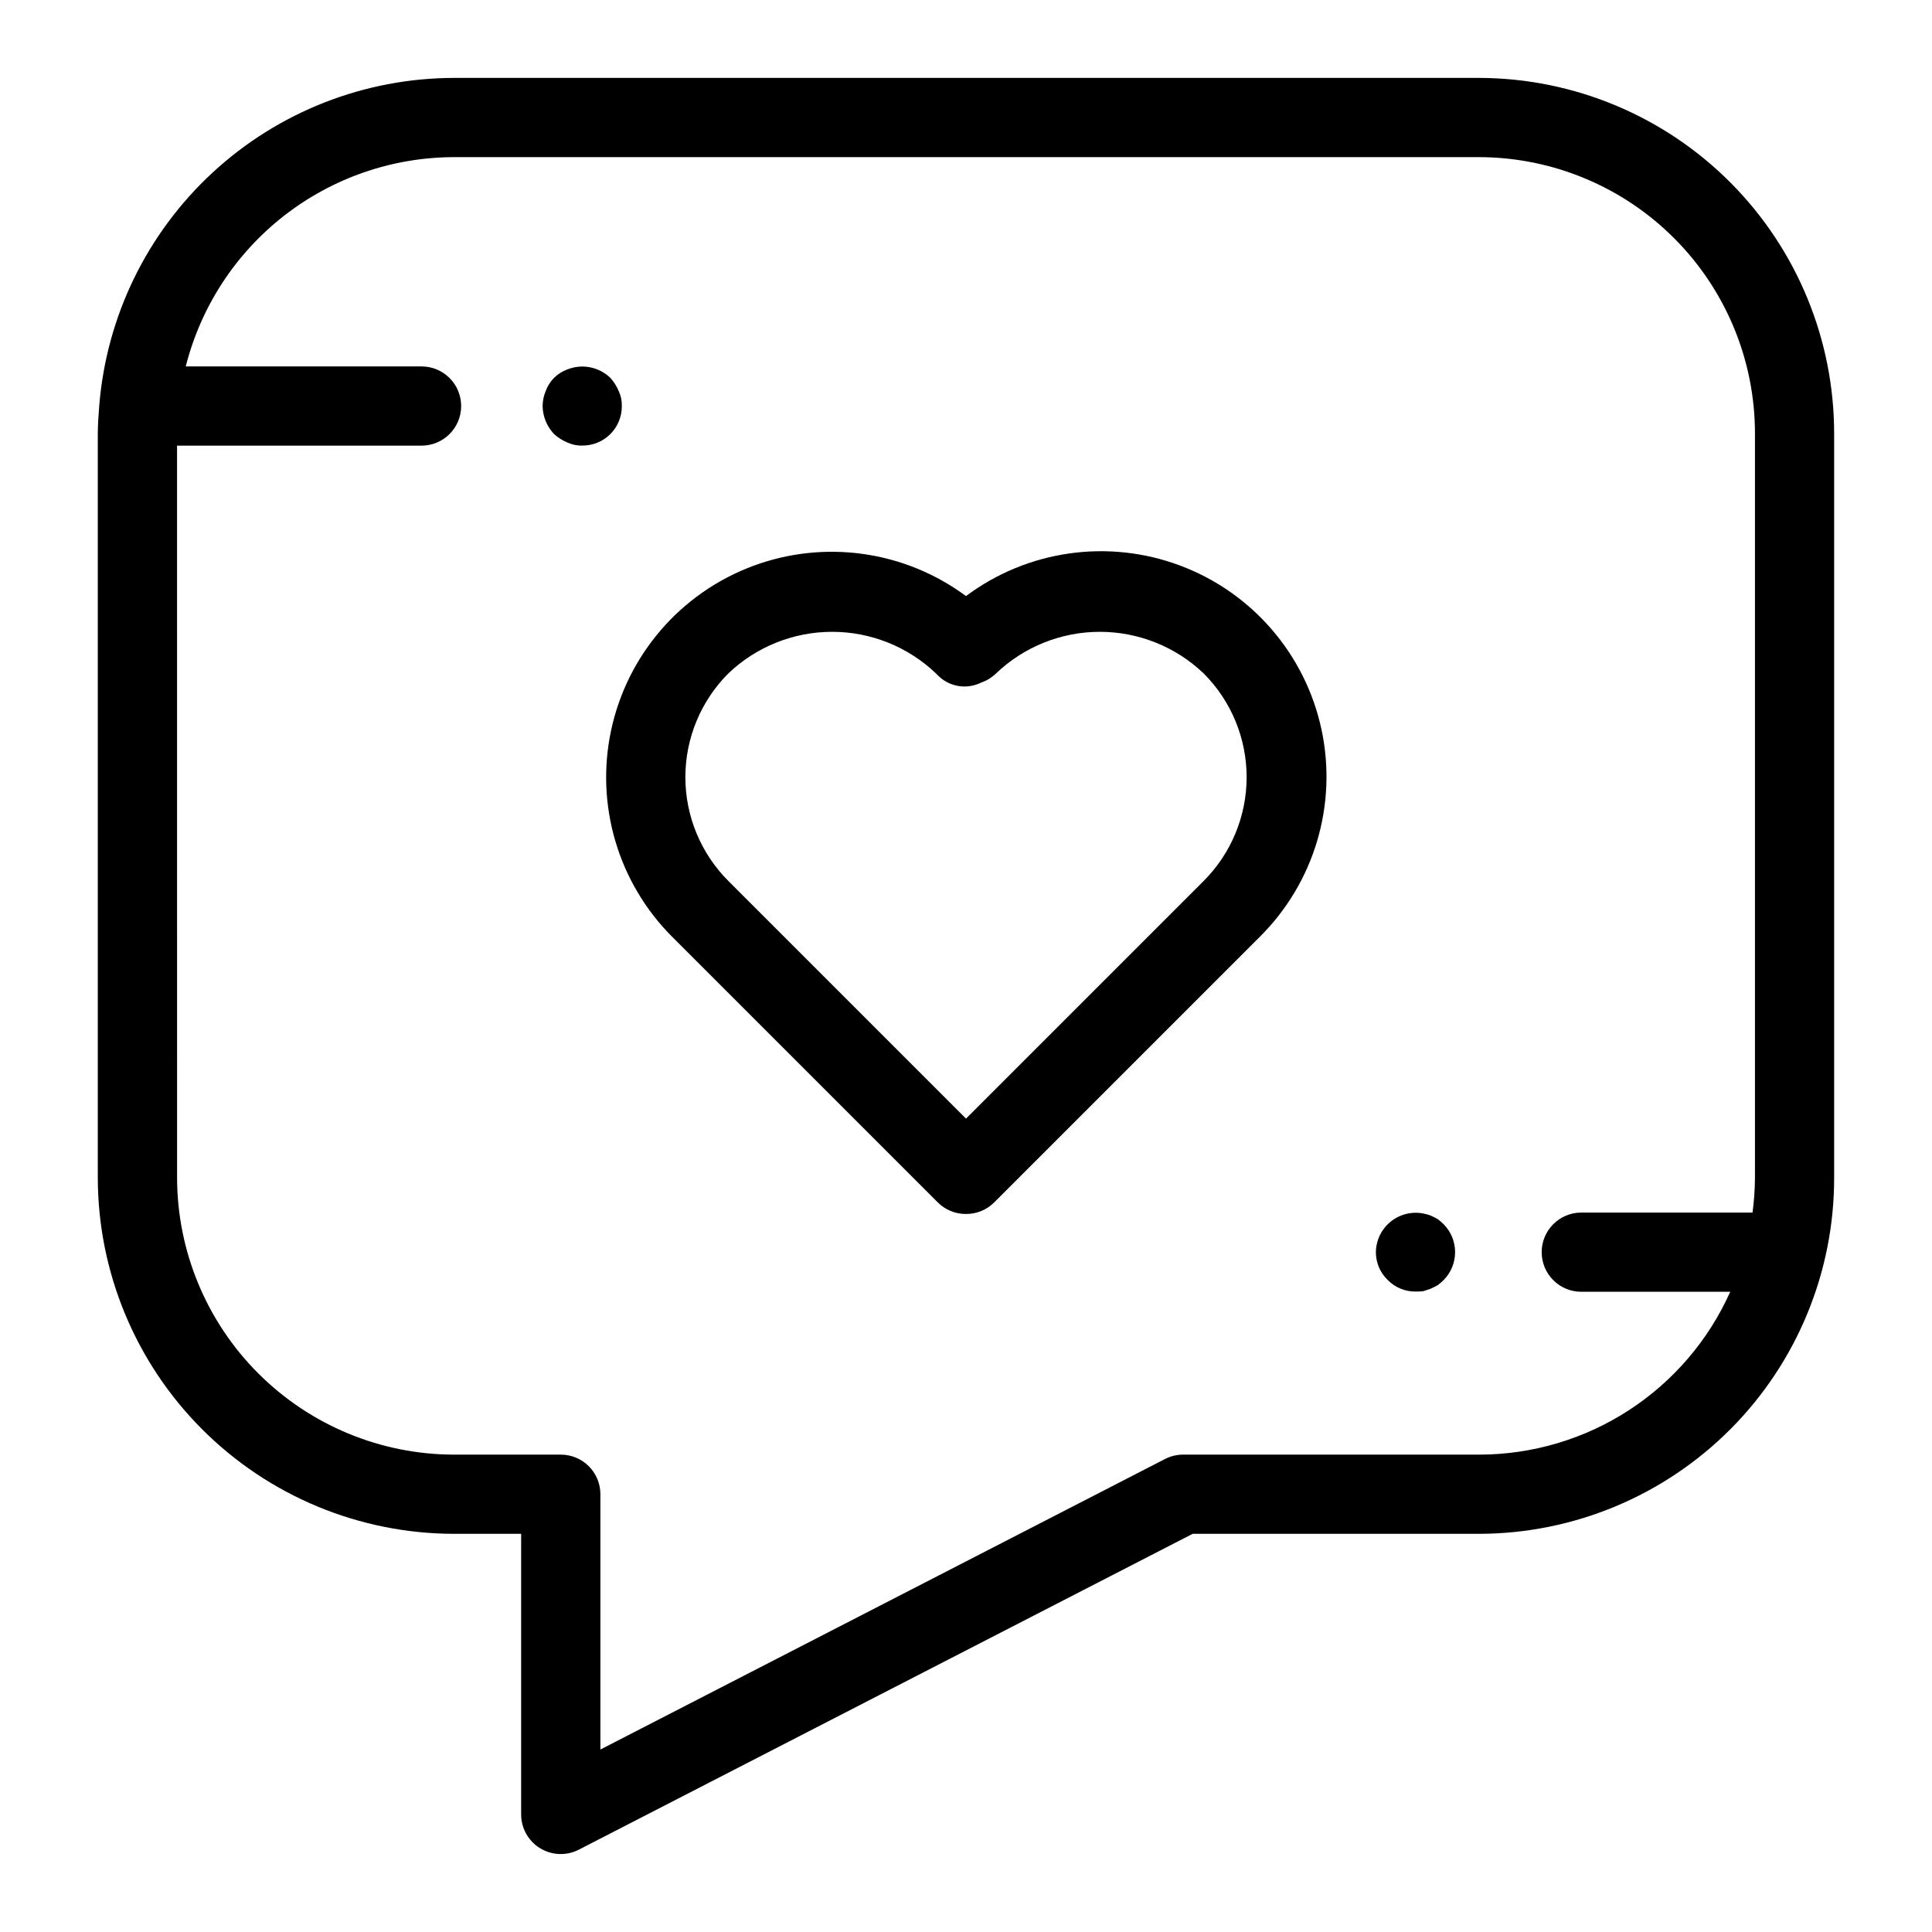 <?xml version="1.0" encoding="UTF-8"?>
<!-- Uploaded to: SVG Repo, www.svgrepo.com, Generator: SVG Repo Mixer Tools -->
<svg fill="#000000" width="800px" height="800px" version="1.1" viewBox="144 144 512 512" xmlns="http://www.w3.org/2000/svg">
 <g>
  <path d="m322.18 392.31 70.332 70.332v-0.004c1.965 1.973 4.637 3.078 7.418 3.078l0.07-0.016 0.066 0.012c2.781 0.004 5.453-1.102 7.418-3.074l70.332-70.332v0.004c14.477-14.332 20.656-35.047 16.398-54.965-4.258-19.918-18.363-36.293-37.434-43.453-19.066-7.16-40.469-4.117-56.781 8.074-16.324-12.09-37.672-15.062-56.68-7.894-19.004 7.168-33.07 23.496-37.344 43.355-4.277 19.859 1.828 40.527 16.203 54.883zm14.844-69.852c7.41-7.07 17.258-11.02 27.504-11.02 10.242 0 20.094 3.949 27.5 11.02l0.551 0.551c2.996 3.012 7.578 3.777 11.391 1.902 1.496-0.512 2.863-1.352 4-2.453 7.41-7.07 17.258-11.02 27.504-11.02 10.242 0 20.094 3.949 27.504 11.02 7.293 7.297 11.391 17.188 11.391 27.504s-4.098 20.211-11.391 27.504l-62.977 62.977-62.977-62.977c-7.297-7.293-11.395-17.188-11.395-27.504s4.098-20.207 11.395-27.504z"/>
  <path d="m264.32 550.48h17.789v74.363c0 3.66 1.902 7.055 5.027 8.961s7.016 2.047 10.27 0.371l162.66-83.695h76.086c24.961-0.09 48.867-10.082 66.473-27.777 17.609-17.695 27.477-41.652 27.441-66.613v-197.05c0.035-24.965-9.832-48.922-27.441-66.617-17.605-17.695-41.512-27.684-66.473-27.777h-271.84c-23.719 0.035-46.559 8.992-63.977 25.094-17.418 16.098-28.141 38.164-30.039 61.805l-0.012 0.051 0.008 0.031c-0.191 2.453-0.375 4.91-0.375 7.41v197.05c0.027 25.023 9.98 49.016 27.68 66.715 17.695 17.695 41.688 27.648 66.715 27.676zm-73.402-288.38h64.797c5.797 0 10.496-4.699 10.496-10.496s-4.699-10.496-10.496-10.496h-62.488c4.004-15.832 13.164-29.879 26.039-39.922 12.871-10.043 28.727-15.512 45.055-15.543h271.84c19.395 0.086 37.965 7.863 51.637 21.621 13.672 13.762 21.328 32.383 21.285 51.781v197.05c-0.02 3.094-0.234 6.184-0.645 9.25h-45.379c-5.797 0-10.496 4.699-10.496 10.496s4.699 10.496 10.496 10.496h39.469c-5.734 12.816-15.047 23.707-26.82 31.363s-25.504 11.75-39.547 11.793h-78.629c-1.672 0-3.316 0.398-4.801 1.164l-149.62 76.988v-67.656c0-5.797-4.699-10.496-10.496-10.496h-28.285c-19.461-0.023-38.117-7.762-51.879-21.523-13.762-13.762-21.5-32.418-21.523-51.875z"/>
  <path d="m294.3 261.24c1.246 0.59 2.613 0.879 3.992 0.84 2.793 0.027 5.477-1.07 7.453-3.043 1.973-1.973 3.07-4.66 3.043-7.453 0.035-1.375-0.25-2.742-0.84-3.984-0.535-1.273-1.281-2.445-2.203-3.465-3.043-2.938-7.531-3.801-11.445-2.207-2.637 0.957-4.715 3.035-5.668 5.668-0.539 1.262-0.82 2.617-0.836 3.988 0.039 2.777 1.125 5.438 3.039 7.453 1.023 0.926 2.191 1.672 3.465 2.203z"/>
  <path d="m519.12 486.27c0.703 0.016 1.402-0.016 2.102-0.102l1.891-0.633c0.734-0.316 1.254-0.629 1.887-0.941 0.551-0.426 1.078-0.883 1.578-1.367 4.051-4.102 4.051-10.699 0-14.797-0.5-0.488-1.027-0.945-1.578-1.367-0.629-0.312-1.152-0.629-1.887-0.941v-0.004c-0.617-0.223-1.25-0.398-1.891-0.523-3.086-0.605-6.281 0.191-8.719 2.184-2.434 1.988-3.859 4.957-3.879 8.105 0.012 2.773 1.148 5.422 3.152 7.344 1.93 1.969 4.582 3.07 7.344 3.043z"/>
 </g>
</svg>